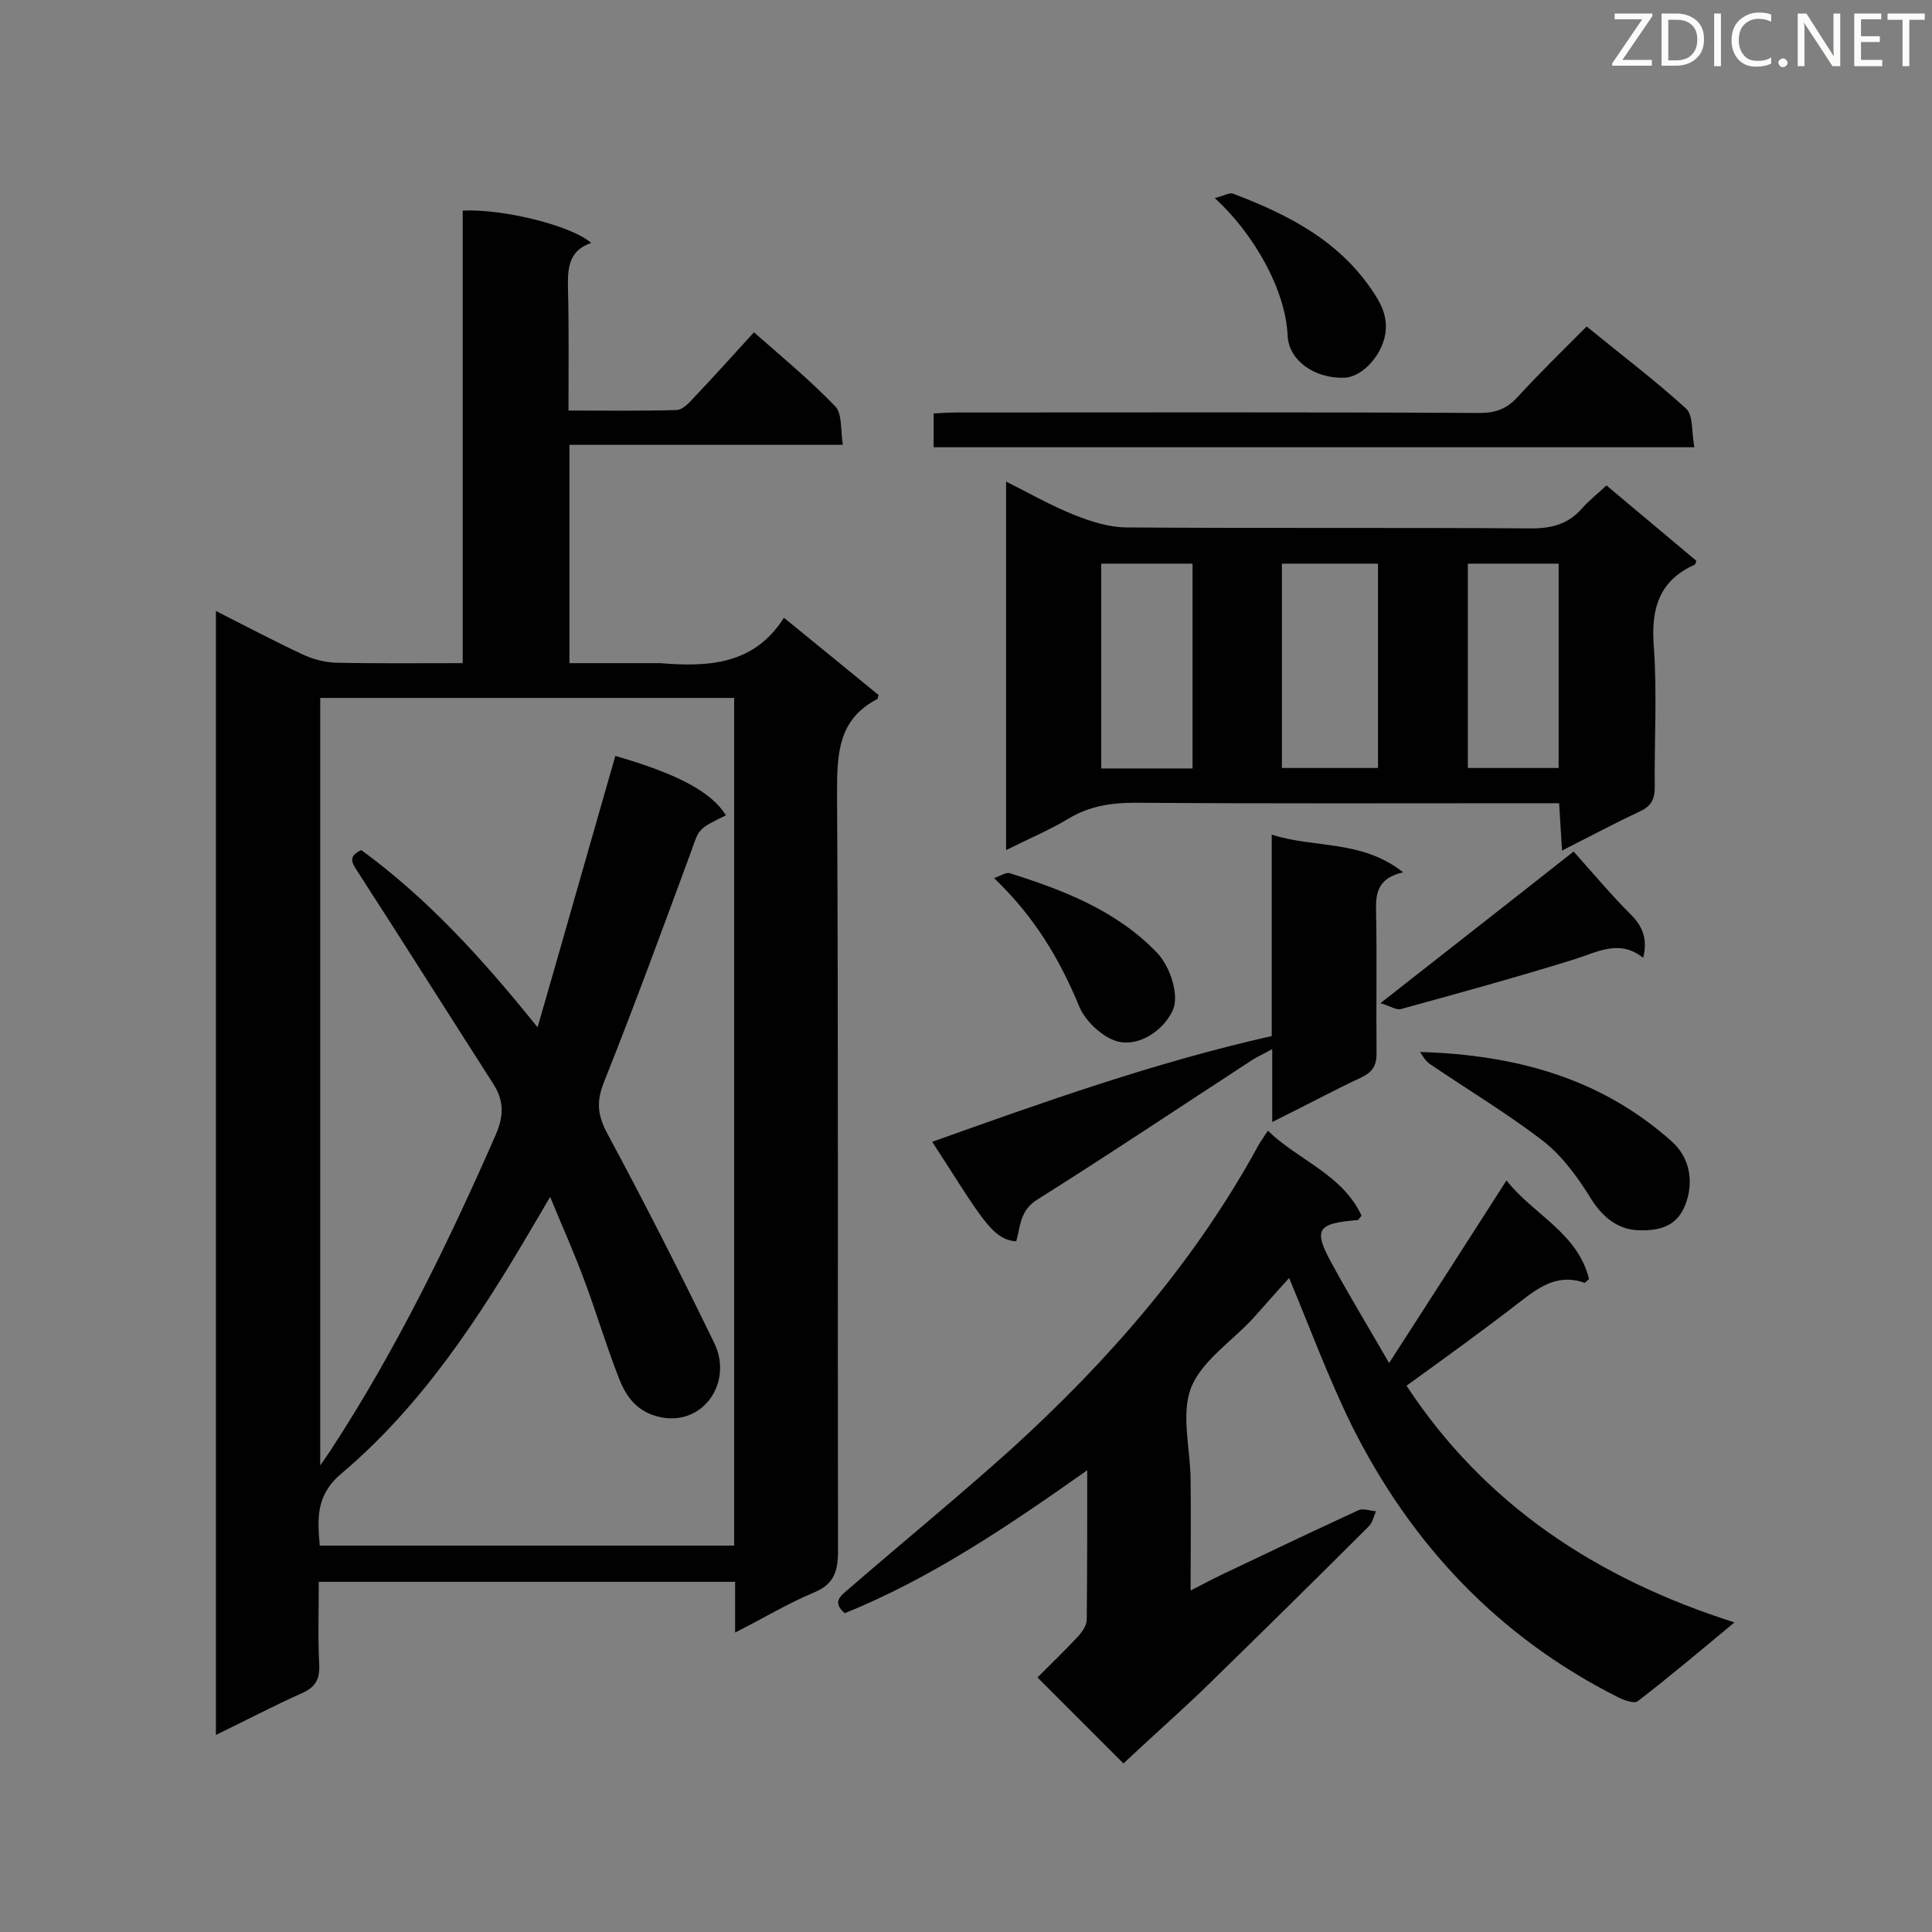 <svg enable-background="new 0 0 400 400" viewBox="0 0 400 400" xmlns="http://www.w3.org/2000/svg"><rect x="0" y="0" width="400" height="400" fill="#808080" stroke="none"/><g fill="#010101"><path d="m152.2 338c0-4 0-7.1 0-10.5-28.7 0-57.2 0-86.2 0 0 5.8-.2 11.6.1 17.3.1 3-.9 4.6-3.7 5.8-5.8 2.6-11.5 5.6-17.7 8.6 0-77.7 0-155 0-232.7 6.3 3.2 12.2 6.3 18.2 9.1 2 .9 4.3 1.5 6.4 1.6 8.7.2 17.3.1 26.5.1 0-31.5 0-62.6 0-93.7 8.6-.4 22.7 3.2 26.6 6.7-4.8 1.6-4.9 5.5-4.8 9.6.2 8.2.1 16.4.1 25.1 7.8 0 15.1.1 22.3-.1 1.2 0 2.5-1.3 3.4-2.3 4.2-4.4 8.3-9 12.7-13.8 5.8 5.1 11.6 9.9 16.8 15.3 1.5 1.5 1.1 4.9 1.6 8-19.4 0-37.9 0-56.6 0v45.2h17.9.9c9.9.8 19.4.4 25.6-9.4 7 5.7 13.4 10.9 19.6 16-.2.6-.2.8-.2.8-8.2 4.2-8.4 11.4-8.4 19.4.3 52.3.1 104.7.2 157 0 4.4-.9 7-5.2 8.7-5.2 2.2-10.2 5.2-16.1 8.2zm-86-18h85.8c0-58.6 0-117 0-175.5-28.7 0-57.3 0-85.7 0v158.9c1.1-1.6 1.6-2.3 2.2-3.2 13.5-20.7 24.3-42.8 34.2-65.4 1.7-4 1.6-7.1-.7-10.6-9.3-14.5-18.5-29.1-27.8-43.5-1.2-1.9-2.4-3.3.6-4.7 13.7 10 25.1 22.5 36.5 36.7 5.6-19.4 10.8-37.8 16.1-56.2 13.1 3.8 19.9 7.5 22.9 12.3-5.8 2.8-5.6 2.9-7.1 7.2-5.9 16-11.8 32.1-18.1 47.9-1.7 4.2-1.4 7 .7 10.9 7.7 14.3 15 28.7 22.1 43.3 3.9 8.1-2.3 17.2-11.2 15.3-4.7-1-7-4.1-8.5-7.9-2.7-6.9-4.8-14-7.4-20.9-2-5.4-4.4-10.7-6.9-16.8-1.6 2.7-2.6 4.5-3.7 6.3-10.9 18.6-22.7 36.7-39.3 50.8-5.5 4.5-5.2 9.3-4.7 15.1z"/><path d="m232.6 365.1c-6-6-11.8-11.8-17.8-17.8 2.6-2.6 5.6-5.5 8.4-8.5.9-1 1.8-2.3 1.8-3.5.1-10 .1-19.9.1-30.9-16.3 11.5-32.2 22.3-50.2 29.6-2.8-2.4-.7-3.7.9-5.1 11.2-9.7 22.7-19.1 33.7-29 20.1-18.3 37.9-38.7 51-62.7.5-.9 1.1-1.7 2-3.1 6.4 6.2 15.4 9 19.4 17.6-.5.5-.6.9-.8.9-8.5.7-9.3 1.9-5.2 9.3 3.6 6.6 7.5 13 11.7 20.3 8.4-13 16.1-25 24.3-37.8 5.6 7.1 14.7 10.8 17.1 20.4-.5.4-.8.8-.9.8-5.3-1.9-9.1.6-13.1 3.7-7.6 5.9-15.5 11.6-23.8 17.6 16.2 24.6 39.3 39.9 67.9 49-7.1 5.9-13.5 11.3-20 16.3-.7.6-2.9-.2-4.1-.8-24.8-12.5-42.9-31.7-55.2-56.4-4.8-9.8-8.6-20.1-12.9-30.4-2.3 2.5-4.9 5.5-7.6 8.5-4.4 4.7-10.5 8.7-12.7 14.2-2.1 5.5-.2 12.5-.1 18.8.1 7.5 0 15 0 23.2 2.7-1.4 4.8-2.5 6.9-3.5 9.2-4.4 18.5-8.8 27.8-13.1 1-.5 2.4.1 3.7.2-.5 1-.7 2.3-1.5 3.1-11.6 11.6-23.3 23.1-35 34.5-5.3 5-10.7 9.8-15.8 14.6z"/><path d="m322.8 166.3c-1.8 0-3.5 0-5.2 0-27.5 0-55 .1-82.6-.1-5 0-9.5.7-13.8 3.3-4 2.4-8.3 4.2-12.9 6.5 0-25.6 0-50.6 0-76.3 4.8 2.4 9.3 5 14.1 6.9 3.5 1.4 7.3 2.6 10.9 2.6 27.9.2 55.9 0 83.8.2 4.4 0 7.7-1 10.5-4.2 1.4-1.6 3.1-2.9 5-4.7 6.2 5.2 12.4 10.4 18.6 15.6-.1.4-.2.7-.3.8-7.4 3.3-9.1 9.1-8.5 16.9.7 9.6.1 19.4.2 29.1 0 2.4-.6 3.9-2.9 5-5.3 2.5-10.4 5.2-16.3 8.2-.2-3.5-.4-6.4-.6-9.8zm-57.4-49.6v42.3h19.9c0-14.3 0-28.2 0-42.3-6.7 0-13.2 0-19.9 0zm-37.4 0v42.4h18.9c0-14.3 0-28.3 0-42.4-6.5 0-12.6 0-18.9 0zm75.9 0v42.3h18.8c0-14.3 0-28.3 0-42.3-6.4 0-12.5 0-18.8 0z"/><path d="m290.5 180.6c-5.2 1.2-5.7 4.2-5.6 8 .2 9.8 0 19.7.1 29.5 0 2.5-.8 3.8-3 4.9-6 2.8-11.9 6-18.6 9.3 0-5.2 0-9.7 0-15.1-1.8 1-2.9 1.5-3.9 2.1-14.9 9.7-29.7 19.6-44.8 29.1-3.6 2.3-3.4 5.5-4.3 8.6-5.1-.3-7.5-5.4-17.4-20.6 23-8.2 45.9-16.4 70.3-21.9 0-13.1 0-27 0-41.7 9 2.9 18.6 1 27.2 7.8z"/><path d="m350.8 92.6c-53.1 0-105.2 0-157.5 0 0-2.3 0-4.4 0-7 1.7-.1 3.4-.2 5-.2 36 0 72.1-.1 108.1.1 3.3 0 5.6-.9 7.8-3.3 4.5-4.9 9.3-9.6 14.3-14.6 7.1 5.8 14.1 11.1 20.6 17 1.5 1.4 1.1 4.9 1.7 8z"/><path d="m294 217.8c20 .6 37.6 5.5 52.2 18.6 3.4 3.1 4.2 7.3 3.3 11.2-1.3 5.3-4.4 7.4-10.5 7.1-3.9-.2-7-2.5-9.4-6.2-2.7-4.4-5.9-8.9-9.9-12.1-7.5-5.8-15.7-10.7-23.5-16-1-.6-1.6-1.7-2.2-2.6z"/><path d="m325.8 176.3c4.2 4.7 7.8 9 11.8 13 2.4 2.4 3.6 5 2.6 9-4.9-3.9-9.4-1.2-14.2.3-11.9 3.7-23.9 7-35.9 10.3-1 .3-2.2-.6-4.3-1.2 14-11 27.2-21.3 40-31.4z"/><path d="m251.5 41c1.8-.4 3-1.2 3.8-.9 11.6 4.4 22.3 9.9 29.3 20.8 1.7 2.6 2.7 5.1 2.2 8.3-.7 4.3-4.7 8.9-8.5 9-6.1.2-11.4-3.5-11.7-8.6-.4-9.6-7-21.2-15.1-28.6z"/><path d="m205.8 181.8c1.3-.4 2.5-1.3 3.3-1 11.1 3.5 22 7.7 30.4 16.4 2.9 3 4.7 9 3.3 12-2.1 4.5-7.6 7.9-12.1 6.2-2.9-1.1-6-4.1-7.2-6.9-4.1-9.9-9.3-18.7-17.7-26.7z"/></g><path d="m342.2 3.2-6.3 9.2h6.1v1.2h-8.2v-.5l6.2-9.1h-5.7v-1.2h7.8v.4z" fill="#fcfbfa"/><path d="m344 13.7v-10.9h3.1c1.6 0 3 .5 4.1 1.4 1.1 1 1.6 2.2 1.6 3.9s-.5 3-1.6 4-2.5 1.5-4.2 1.5h-3zm1.4-9.6v8.4h1.6c1.4 0 2.5-.4 3.2-1.1.8-.8 1.2-1.8 1.2-3.2s-.4-2.4-1.2-3.1-1.8-1-3.1-1z" fill="#fcfbfa"/><path d="m356.3 2.8v10.9h-1.4v-10.9z" fill="#fcfbfa"/><path d="m366.6 13.2c-.8.4-1.8.6-3 .6-1.6 0-2.8-.5-3.7-1.5s-1.4-2.3-1.4-3.9c0-1.7.5-3.2 1.6-4.2s2.4-1.6 4-1.6c1 0 1.9.1 2.6.4v1.5c-.8-.4-1.6-.6-2.6-.6-1.2 0-2.2.4-3 1.2s-1.1 1.9-1.1 3.3c0 1.3.4 2.3 1.1 3.1s1.6 1.1 2.8 1.1c1.1 0 2-.2 2.8-.7v1.3z" fill="#fcfbfa"/><path d="m368.2 13c0-.3.1-.5.3-.6.2-.2.4-.3.6-.3.3 0 .5.1.7.3s.3.4.3.6-.1.5-.3.6c-.2.2-.4.3-.7.3s-.5-.1-.6-.3c-.2-.2-.3-.4-.3-.6z" fill="#fcfbfa"/><path d="m381.1 13.7h-1.7l-5.5-8.4c-.2-.2-.3-.5-.4-.7 0 .2.1.8.1 1.5v7.6h-1.4v-10.9h1.8l5.3 8.3c.3.4.4.6.4.8 0-.3-.1-.8-.1-1.6v-7.5h1.4v10.9z" fill="#fcfbfa"/><path d="m389.7 13.7h-5.8v-10.9h5.6v1.2h-4.2v3.5h3.9v1.2h-3.9v3.7h4.4z" fill="#fcfbfa"/><path d="m398.4 4.1h-3.1v9.6h-1.4v-9.6h-3.1v-1.3h7.7v1.3z" fill="#fcfbfa"/></svg>